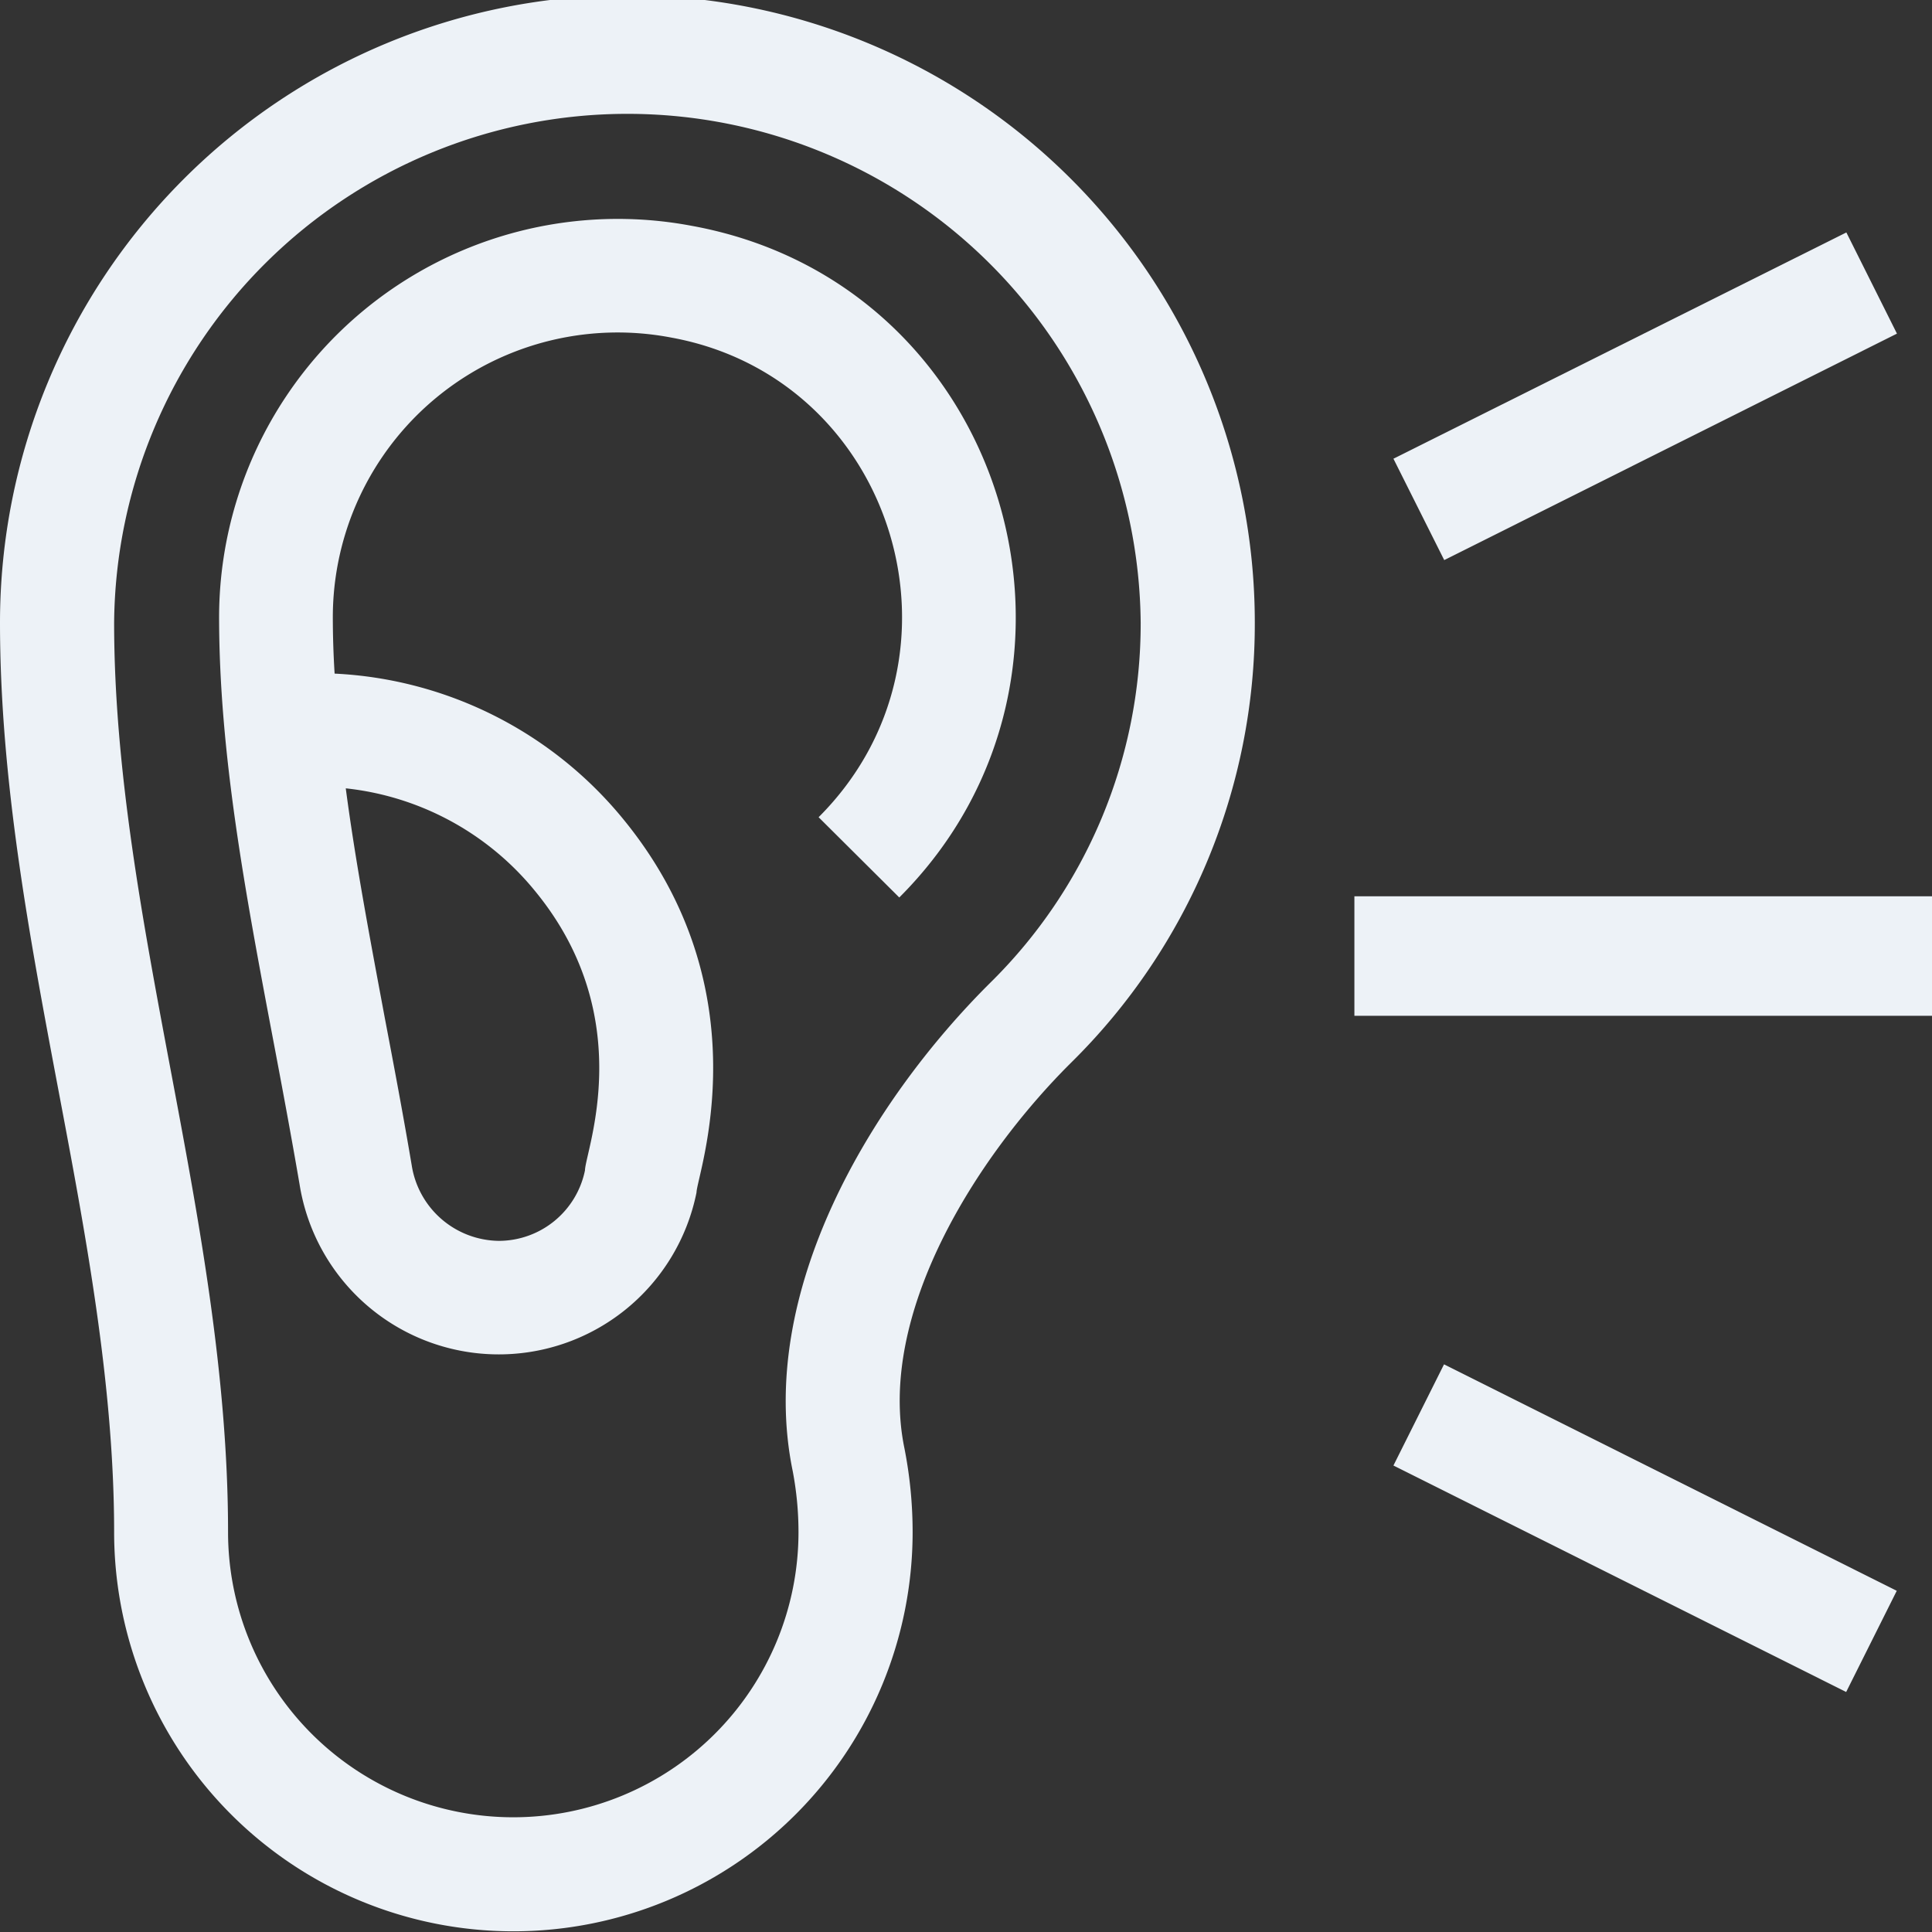 <svg id="ear" xmlns="http://www.w3.org/2000/svg" width="97" height="97" viewBox="0 0 97 97">
  <rect x="0" y="0" width="97" height="97" fill="#333333" stroke="none"/>
  <defs>
    <style>
      .cls-1, .cls-2 {
        fill: #edf2f7;
      }

      .cls-1 {
        fill-rule: evenodd;
      }
    </style>
  </defs>
  <path id="Shape" class="cls-1" d="M3304,3973.26a31.5,31.5,0,0,0-63,0c0,7.9,1.48,15.76,2.91,23.35,1.39,7.34,2.82,14.93,2.82,22.31a20.045,20.045,0,1,0,40.09,0,21.757,21.757,0,0,0-.41-4.2c-1.4-6.77,3.63-14.66,8.36-19.36A30.921,30.921,0,0,0,3304,3973.26Zm-23.2,42.6a16.389,16.389,0,0,1,.29,3.06,14.32,14.32,0,1,1-28.64,0c0-7.9-1.48-15.76-2.91-23.35-1.38-7.35-2.81-14.94-2.81-22.31a25.771,25.771,0,0,1,51.54,0,25.293,25.293,0,0,1-7.55,18.08C3284.71,3997.31,3278.95,4006.88,3280.8,4015.86Z" transform="translate(-3241 -3942)"/>
  <path id="Shape-2" data-name="Shape" class="cls-1" d="M3275.74,3953.34a20.018,20.018,0,0,0-23.74,19.61c0,6.86,1.31,13.83,2.71,21.23,0.45,2.37.91,4.83,1.33,7.28a10.127,10.127,0,0,0,19.93.41c0.01-.87,3.45-10.07-3.7-18.77a19.957,19.957,0,0,0-14.47-7.28c-0.06-.96-0.09-1.92-0.09-2.87a14.3,14.3,0,0,1,17-14c11.21,2.05,15.49,15.99,7.39,24.08l4.05,4.03C3297.39,3975.83,3291.62,3956.24,3275.74,3953.34Zm-7.89,33.38c5.25,6.37,2.54,13.06,2.52,14.04a4.423,4.423,0,0,1-4.33,3.54,4.483,4.483,0,0,1-4.37-3.8c-0.42-2.49-.89-4.98-1.35-7.39-0.74-3.97-1.47-7.81-1.96-11.53A14.2,14.2,0,0,1,3267.85,3986.72Z" transform="translate(-3241 -3942)"/>
  <rect id="Rectangle" class="cls-2" x="68" y="45" width="29" height="6"/>
  <path id="Rectangle-2" data-name="Rectangle" class="cls-1" d="M3310.96,4015.58l2.54-5.08,22.73,11.37-2.54,5.08Z" transform="translate(-3241 -3942)"/>
  <path id="Rectangle-3" data-name="Rectangle" class="cls-1" d="M3310.96,3965.03l22.74-11.36,2.54,5.08-22.73,11.37Z" transform="translate(-3241 -3942)"/>
</svg>
